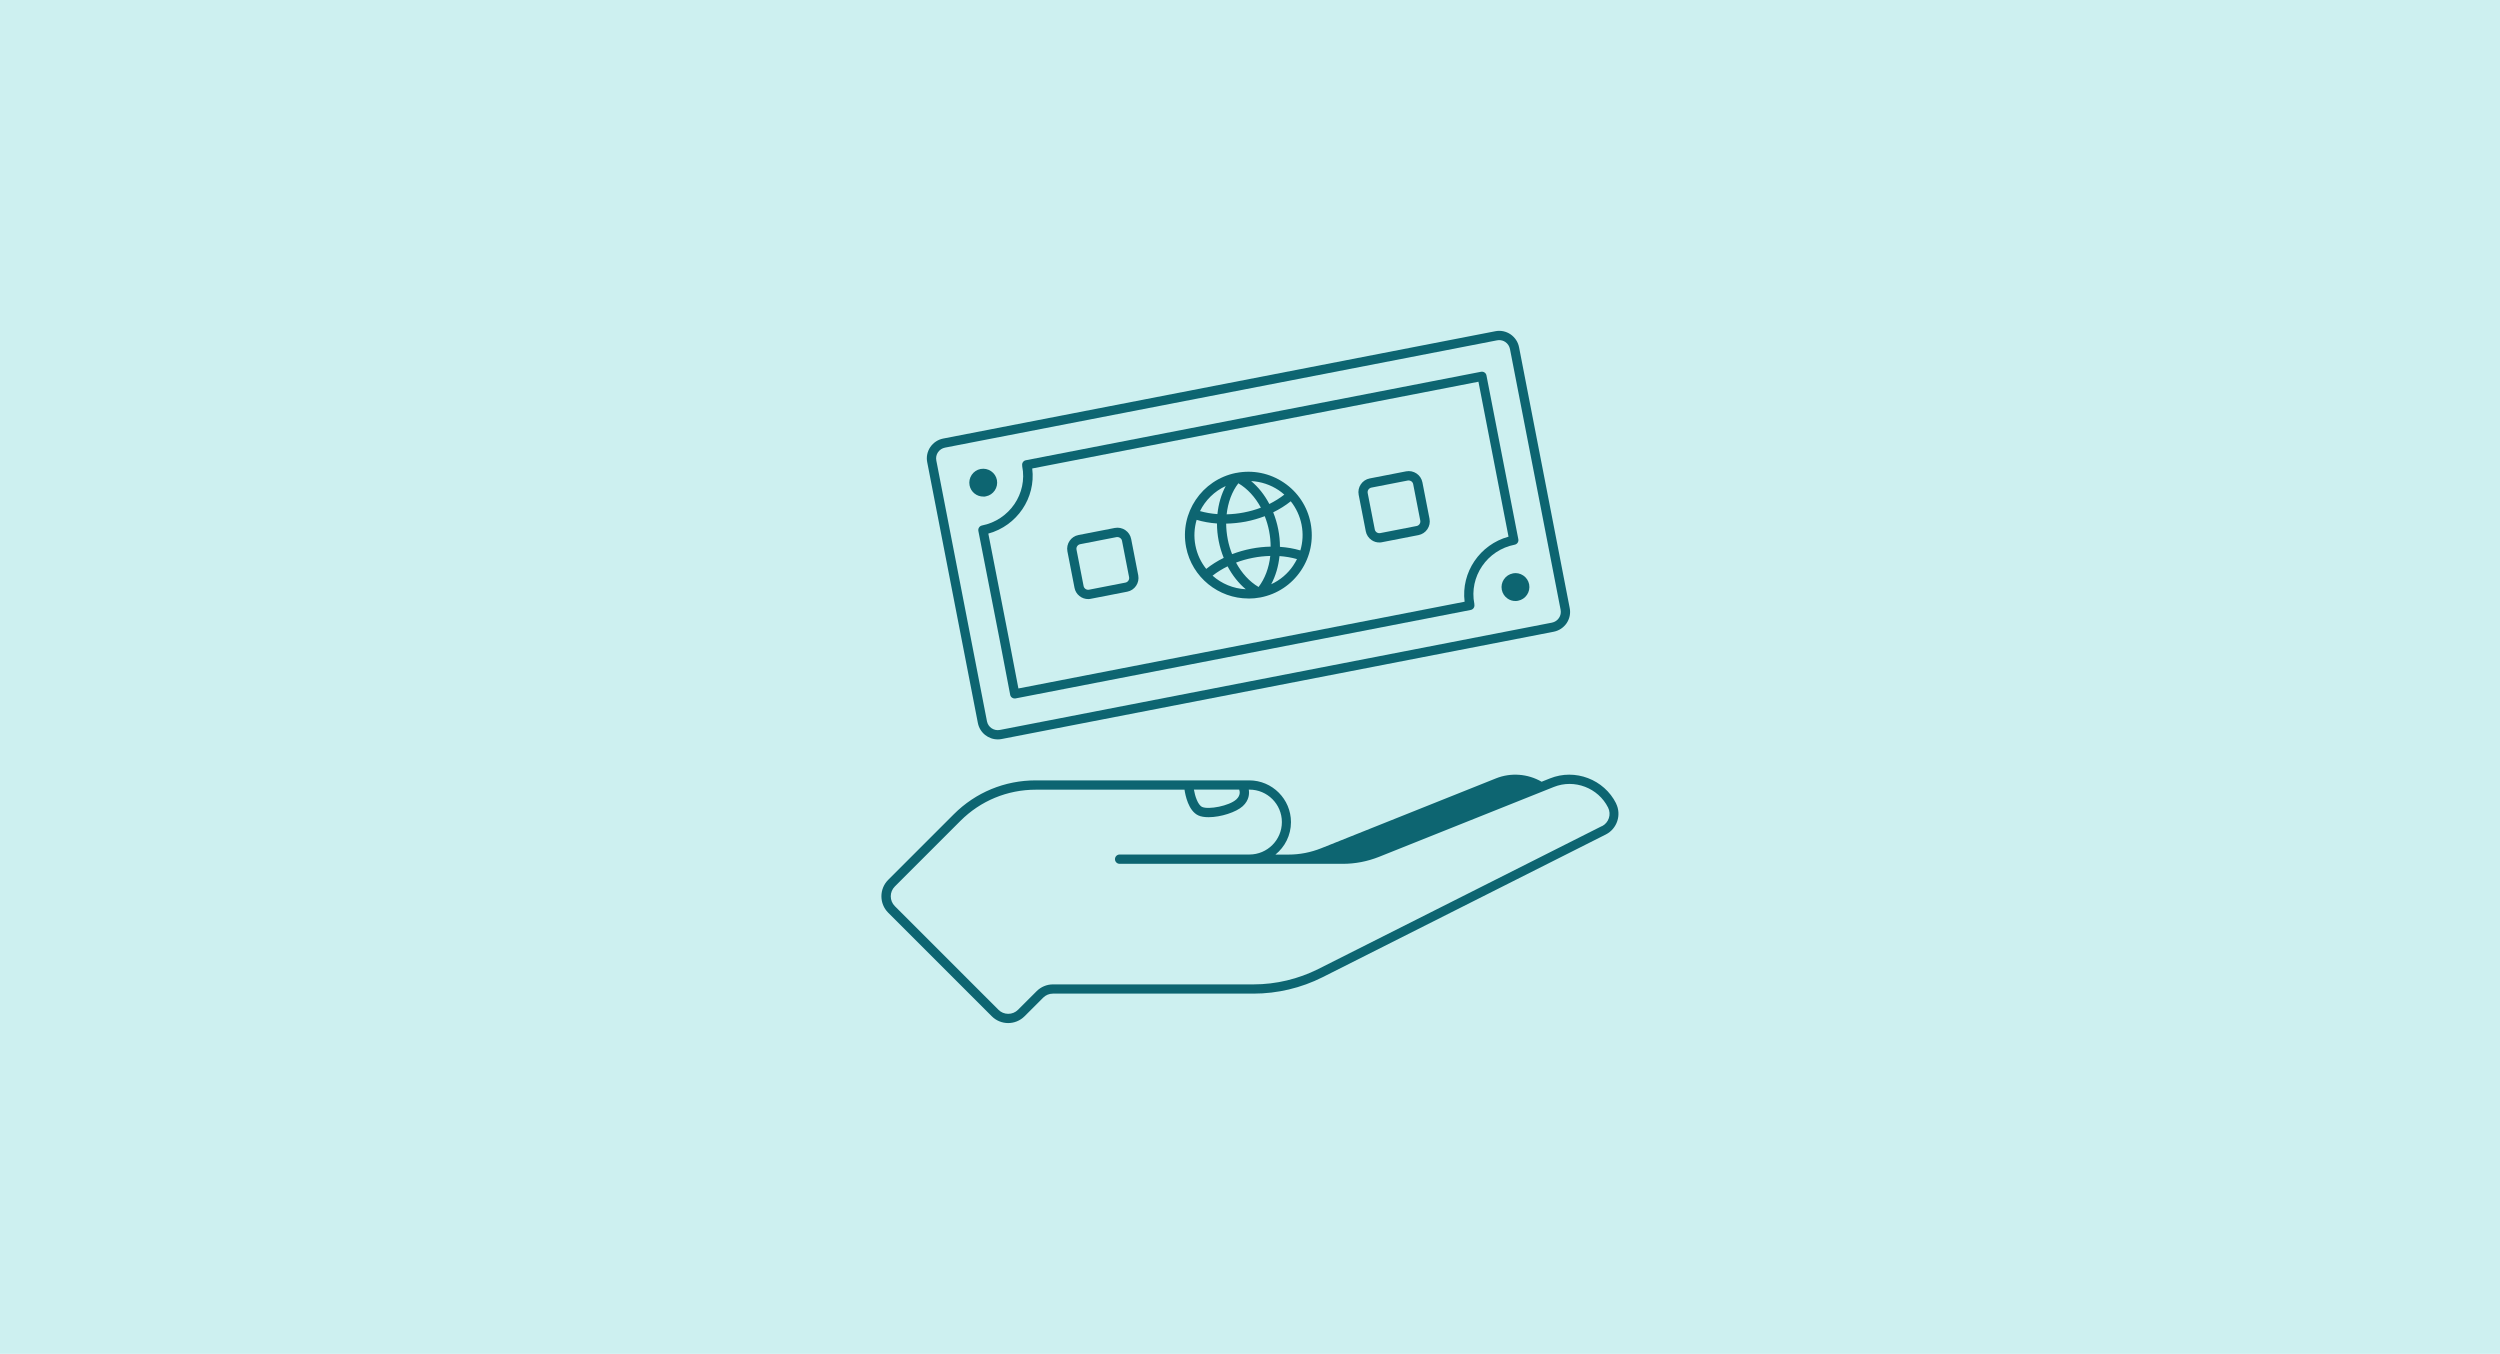 <?xml version="1.0" encoding="UTF-8"?><svg id="Layer_1" xmlns="http://www.w3.org/2000/svg" viewBox="0 0 349 189"><defs><style>.cls-1{fill:#0d6571;}.cls-1,.cls-2{stroke-width:0px;}.cls-2{fill:#cdf0f0;}</style></defs><rect class="cls-2" x="0" width="349" height="189"/><path class="cls-1" d="m136.51,100.93c.27,1.37,1.48,2.31,2.82,2.29.16,0,.33-.02.49-.05l77.07-14.98c.74-.14,1.38-.57,1.81-1.19.42-.63.58-1.38.43-2.12l-7.07-36.4c-.14-.74-.57-1.38-1.19-1.81-.63-.42-1.38-.58-2.12-.43l-77.07,14.98c-.74.14-1.38.57-1.81,1.19-.42.63-.58,1.38-.43,2.12l7.07,36.4Zm-5.57-37.79c.23-.34.58-.57.98-.65l77.07-14.98c.09-.02.18-.03.27-.03.31,0,.62.08.88.26.34.23.57.58.65.98l7.07,36.4c.08.4,0,.81-.23,1.15-.23.34-.58.57-.98.65l-77.07,14.98c-.83.16-1.64-.38-1.8-1.21l-7.07-36.4c-.08-.4,0-.81.23-1.15Z"/><path class="cls-1" d="m137.09,73.36c-.17.03-.32.13-.41.27-.1.14-.13.32-.1.49l2.98,15.24,1.46,7.63c.03.17.13.32.27.41.11.08.24.11.37.11.04,0,.07,0,.11-.01l63.54-12.35c.17-.03.32-.13.41-.27.1-.14.13-.32.1-.49v-.08c-.76-3.81,1.78-7.52,5.63-8.27.35-.07.58-.41.51-.76l-4.45-22.87c-.03-.17-.13-.32-.27-.41-.14-.1-.32-.13-.49-.1l-27.96,5.43-35.58,6.92c-.17.03-.32.13-.41.27-.1.14-.13.32-.1.49v.08c.76,3.81-1.78,7.52-5.63,8.27Zm7.01-7.96l62.29-12.11,4.2,21.63c-4.01,1.1-6.64,4.98-6.13,9.08l-62.29,12.11-1.34-6.99-2.86-14.63c4.01-1.1,6.64-4.98,6.13-9.08Z"/><path class="cls-1" d="m137.29,69.33c.11,0,.22-.01.34-.04,1.05-.2,1.74-1.23,1.54-2.28h0c-.2-1.05-1.23-1.74-2.28-1.54-1.05.2-1.74,1.23-1.54,2.28.18.94,1.02,1.59,1.94,1.57Z"/><path class="cls-1" d="m211.19,80.05c-.51.1-.95.39-1.24.82-.29.43-.4.95-.3,1.46.1.51.39.95.82,1.24.33.23.72.34,1.12.33.11,0,.23-.01.34-.04,1.05-.2,1.74-1.23,1.54-2.28-.1-.51-.39-.95-.82-1.24-.43-.29-.95-.4-1.46-.3Z"/><path class="cls-1" d="m150,82.06c.18.94,1.02,1.59,1.94,1.57.11,0,.22-.01.34-.04l5.08-.99h0c1.05-.2,1.74-1.23,1.54-2.28l-.99-5.08c-.2-1.05-1.23-1.74-2.28-1.54l-5.08.99c-1.05.2-1.74,1.23-1.54,2.28l.99,5.08Zm.79-6.09l5.08-.99s.08-.01.11-.01c.31,0,.59.21.65.52l.99,5.08c.07.35-.16.69-.51.76l-5.08.99c-.35.07-.69-.16-.76-.51l-.99-5.08c-.07-.35.16-.69.51-.76Z"/><path class="cls-1" d="m190.66,74.16c.1.51.39.95.82,1.24.33.23.72.34,1.12.33.11,0,.23-.01.34-.04l5.08-.99c.51-.1.95-.39,1.24-.82.29-.43.4-.95.3-1.46l-.99-5.08c-.1-.51-.39-.95-.82-1.24-.43-.29-.95-.4-1.46-.3l-5.08.99c-.51.1-.95.39-1.24.82-.29.43-.4.95-.3,1.46l.99,5.08Zm.38-5.82c.1-.14.24-.24.41-.27l5.08-.99s.08-.01.11-.01c.13,0,.26.04.37.11.14.1.24.24.27.41l.99,5.08c.03.17,0,.34-.1.49-.1.14-.24.24-.41.27l-5.08.99c-.17.03-.34,0-.49-.1-.14-.1-.24-.24-.27-.41l-.99-5.08c-.03-.17,0-.34.1-.49Z"/><path class="cls-1" d="m174.28,83.56c.56,0,1.12-.05,1.69-.16,0,0,0,0,0,0,0,0,0,0,0,0,2.32-.45,4.32-1.78,5.64-3.74,1.32-1.96,1.8-4.32,1.35-6.64-.45-2.32-1.78-4.33-3.74-5.65-1.96-1.32-4.32-1.8-6.64-1.35,0,0-.02,0-.03,0,0,0,0,0,0,0-4.77.95-7.9,5.59-6.97,10.37.82,4.22,4.54,7.16,8.69,7.16Zm-5-3.2c.64-.5,1.34-.93,2.09-1.3.67,1.26,1.54,2.36,2.54,3.2-1.74-.09-3.37-.77-4.63-1.89Zm6.41,1.58c-1.26-.74-2.35-1.93-3.14-3.4.75-.29,1.55-.51,2.37-.67.81-.16,1.62-.24,2.41-.26-.18,1.66-.75,3.18-1.64,4.34Zm4.86-3.01c-.78,1.16-1.85,2.06-3.09,2.63.62-1.16,1.01-2.5,1.16-3.93.84.06,1.66.2,2.44.42-.15.3-.32.59-.51.87Zm1.15-5.67c.24,1.21.17,2.43-.17,3.58-.91-.27-1.87-.43-2.85-.5,0-.81-.08-1.63-.24-2.45-.16-.82-.4-1.62-.7-2.37.88-.43,1.71-.95,2.45-1.54.75.94,1.27,2.06,1.51,3.27Zm-3.19-4.82c.28.19.54.39.78.61-.64.5-1.34.93-2.09,1.31-.67-1.27-1.53-2.36-2.54-3.2,1.36.07,2.69.5,3.85,1.28Zm-5.63-.97c1.26.74,2.35,1.93,3.14,3.4-.75.29-1.55.51-2.37.67-.81.16-1.62.24-2.41.26.18-1.66.74-3.18,1.64-4.34Zm1.02,5.35c.92-.18,1.81-.44,2.66-.76.26.66.47,1.36.61,2.09.14.73.21,1.45.21,2.16-.9.02-1.81.11-2.72.29-.92.18-1.81.44-2.66.76-.26-.66-.47-1.36-.61-2.09-.14-.73-.21-1.46-.22-2.17.9-.02,1.81-.11,2.72-.28Zm-2.79-4.97c-.62,1.15-1.01,2.5-1.16,3.92-.84-.06-1.65-.2-2.43-.42.75-1.52,2.01-2.77,3.59-3.5Zm-4.07,4.72c.91.27,1.87.44,2.85.51,0,.81.08,1.63.24,2.44.16.82.4,1.61.7,2.36-.88.43-1.7.95-2.44,1.54-.74-.92-1.27-2.03-1.51-3.27-.24-1.23-.16-2.45.17-3.58Z"/><path class="cls-1" d="m225.61,112.16c-1.68-3.36-5.73-4.9-9.22-3.5l-1.18.47c-1.93-1.12-4.3-1.3-6.37-.47l-24.41,9.76c-1.46.58-2.99.88-4.56.88h-1.82c1.32-1.07,2.17-2.7,2.17-4.53,0-3.21-2.61-5.83-5.83-5.83h-29.81c-4.32,0-8.39,1.68-11.44,4.74l-9.15,9.15c-1.26,1.26-1.26,3.32,0,4.58l14.46,14.46c.63.63,1.46.95,2.29.95s1.66-.32,2.29-.95l2.59-2.59c.37-.37.85-.57,1.37-.57h28.01c3.32,0,6.64-.79,9.61-2.28l39.55-19.93c1.59-.8,2.23-2.75,1.44-4.34Zm-52.62-1.93s0,.04.02.07c.03.07.24.69-.41,1.29-.99.92-3.9,1.46-4.78,1.06-.62-.29-1.01-1.58-1.15-2.42h6.33Zm50.6,5.11l-39.55,19.93c-2.79,1.4-5.91,2.15-9.03,2.15h-28.01c-.86,0-1.68.34-2.29.95l-2.59,2.59c-.37.37-.85.57-1.37.57s-1.01-.2-1.37-.57l-14.46-14.46c-.76-.76-.76-1.99,0-2.75l9.15-9.15c2.81-2.81,6.55-4.36,10.53-4.36h20.76c.1.72.53,2.95,1.92,3.59.38.18.88.25,1.45.25,1.68,0,3.85-.7,4.76-1.54.91-.84.93-1.78.84-2.31h.09c2.5,0,4.53,2.03,4.53,4.53s-2.03,4.53-4.53,4.53h-18.12c-.36,0-.65.29-.65.65s.29.65.65.65h31.15c1.74,0,3.43-.33,5.05-.97l24.41-9.76c2.87-1.15,6.2.12,7.58,2.88.48.95.09,2.12-.86,2.6Z"/></svg>